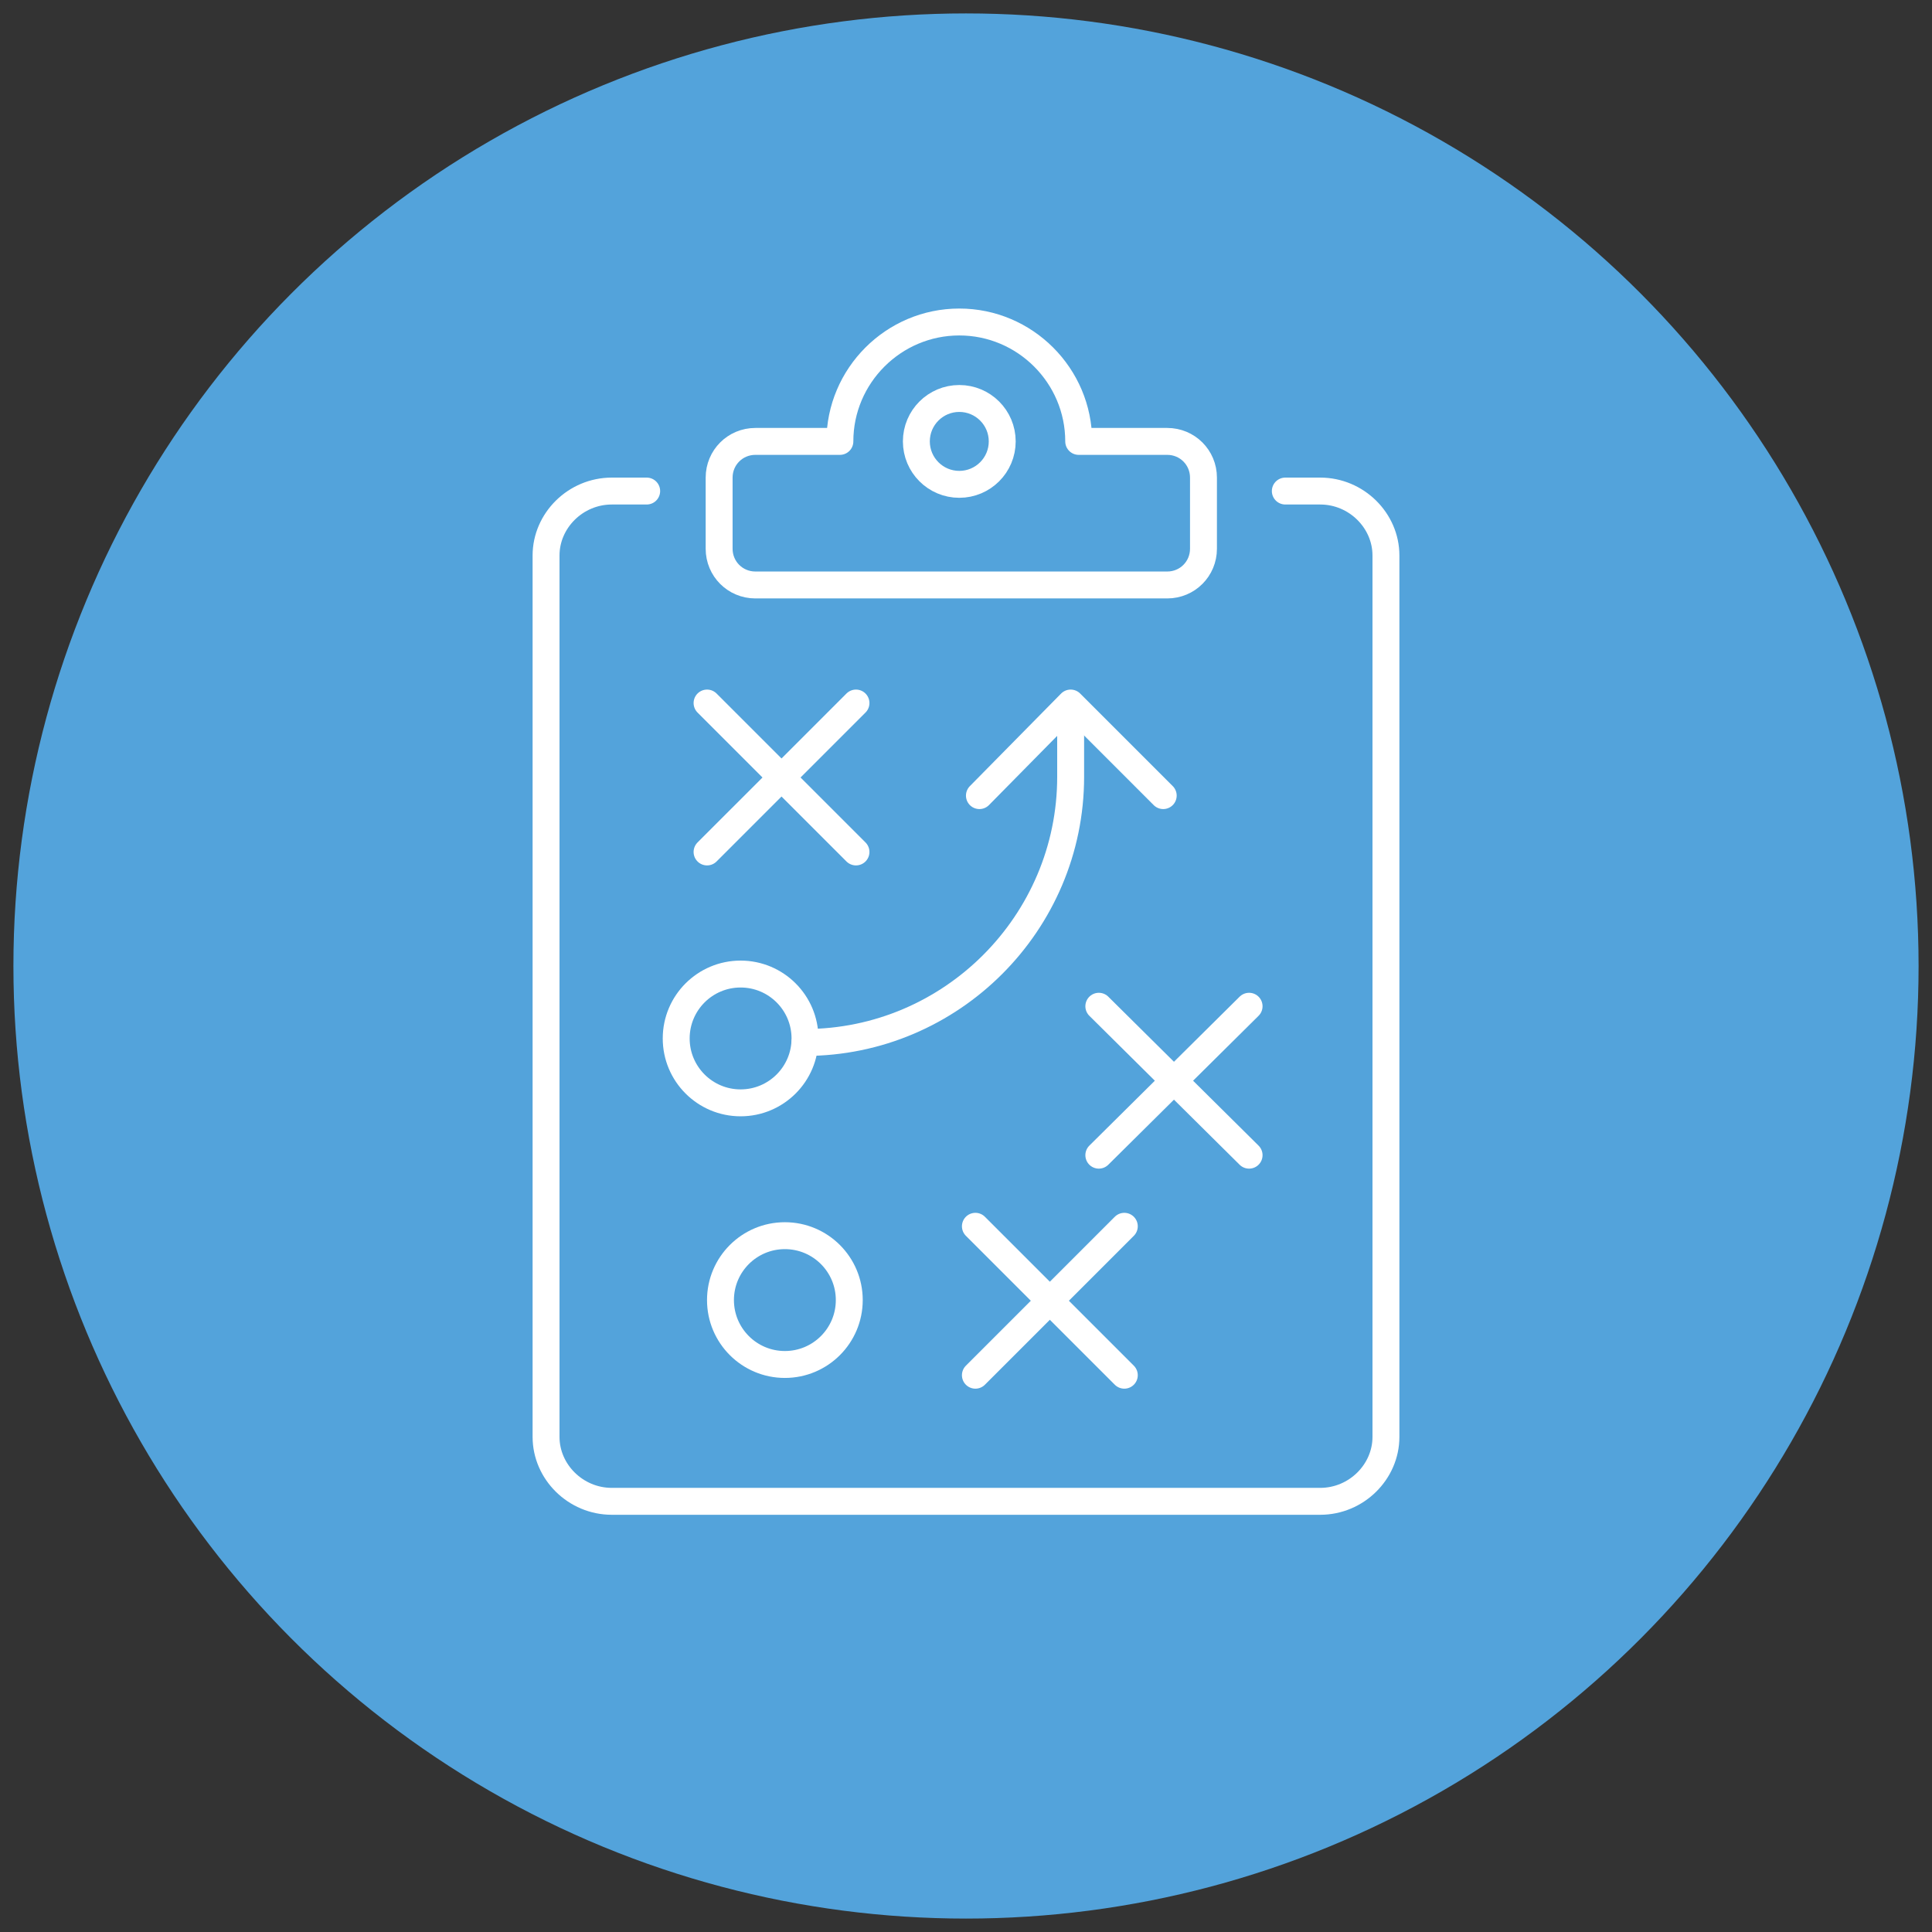 <?xml version="1.0" encoding="utf-8"?>
<!-- Generator: Adobe Illustrator 25.4.1, SVG Export Plug-In . SVG Version: 6.00 Build 0)  -->
<svg version="1.1" xmlns="http://www.w3.org/2000/svg" xmlns:xlink="http://www.w3.org/1999/xlink" x="0px" y="0px"
	 viewBox="0 0 144 144" style="enable-background:new 0 0 144 144;" xml:space="preserve">
<rect x="0" y="0" width="144" height="144" fill="#333333" stroke="none"/>
<style type="text/css">
	.st0{fill:#53A3DB;}
	.st1{fill:#1B2841;}
	.st2{fill:#181E41;}
	.st3{fill:#0C3051;}
	.st4{fill:#FFFFFF;}
	.st5{fill:none;stroke:#80A7D5;stroke-width:1.99;stroke-linecap:round;stroke-linejoin:round;stroke-miterlimit:10;}
	.st6{fill:none;stroke:#FFFFFF;stroke-width:2.006;stroke-linecap:round;stroke-linejoin:round;stroke-miterlimit:10;}
	.st7{fill:#D5EDF9;}
	.st8{fill:#A5A5A5;}
	.st9{fill:#80A7D5;}
	.st10{fill:#E4DB7B;}
	.st11{fill:#B34952;}
	.st12{fill:#0C1A31;}
	.st13{fill:#52A4DD;}
	.st14{fill:#464749;}
	.st15{fill:#535353;}
	.st16{fill:#0C1131;}
	.st17{fill:#535454;}
	.st18{fill:#535453;}
	.st19{fill:#47A9E3;}
</style>
<g id="Grid">
</g>
<g id="Design">
	<g id="BOOTSTRAP__Grid_options">
	</g>
	<g>
		<circle class="st0" cx="72" cy="72" r="71"/>
		<g>
			<path class="st6" d="M48.2,36.6h-2.6c-2.7,0-4.9,2.2-4.9,4.8v65.7c0,2.6,2.2,4.8,4.9,4.8h52.8c2.7,0,4.9-2.2,4.9-4.8V41.4
				c0-2.6-2.2-4.8-4.9-4.8h-2.6"/>
			<path class="st6" d="M87,32.9h-6.6c0-4.9-4-8.9-8.9-8.9c-4.9,0-8.9,4-8.9,8.9h-6.3c-1.5,0-2.7,1.2-2.7,2.7v5.3
				c0,1.5,1.2,2.7,2.7,2.7H87c1.5,0,2.7-1.2,2.7-2.7v-5.3C89.7,34.1,88.5,32.9,87,32.9z"/>
			<circle class="st6" cx="71.5" cy="32.9" r="3.2"/>
			<g>
				<line class="st6" x1="52.7" y1="52.4" x2="63.8" y2="63.5"/>
				<line class="st6" x1="63.8" y1="52.4" x2="52.7" y2="63.5"/>
			</g>
			<g>
				<line class="st6" x1="72.7" y1="91.4" x2="83.8" y2="102.5"/>
				<line class="st6" x1="83.8" y1="91.4" x2="72.7" y2="102.5"/>
			</g>
			<g>
				<line class="st6" x1="81.9" y1="75" x2="93.1" y2="86.1"/>
				<line class="st6" x1="93.1" y1="75" x2="81.9" y2="86.1"/>
			</g>
			<circle class="st6" cx="55.2" cy="77.4" r="4.8"/>
			<circle class="st6" cx="58.5" cy="96.9" r="4.8"/>
			<path class="st6" d="M60,77.7c10.9,0,19.8-8.9,19.8-19.8v-5.4"/>
			<polyline class="st6" points="86.7,59.3 79.8,52.4 73,59.3 			"/>
		</g>
	</g>
</g>
</svg>
